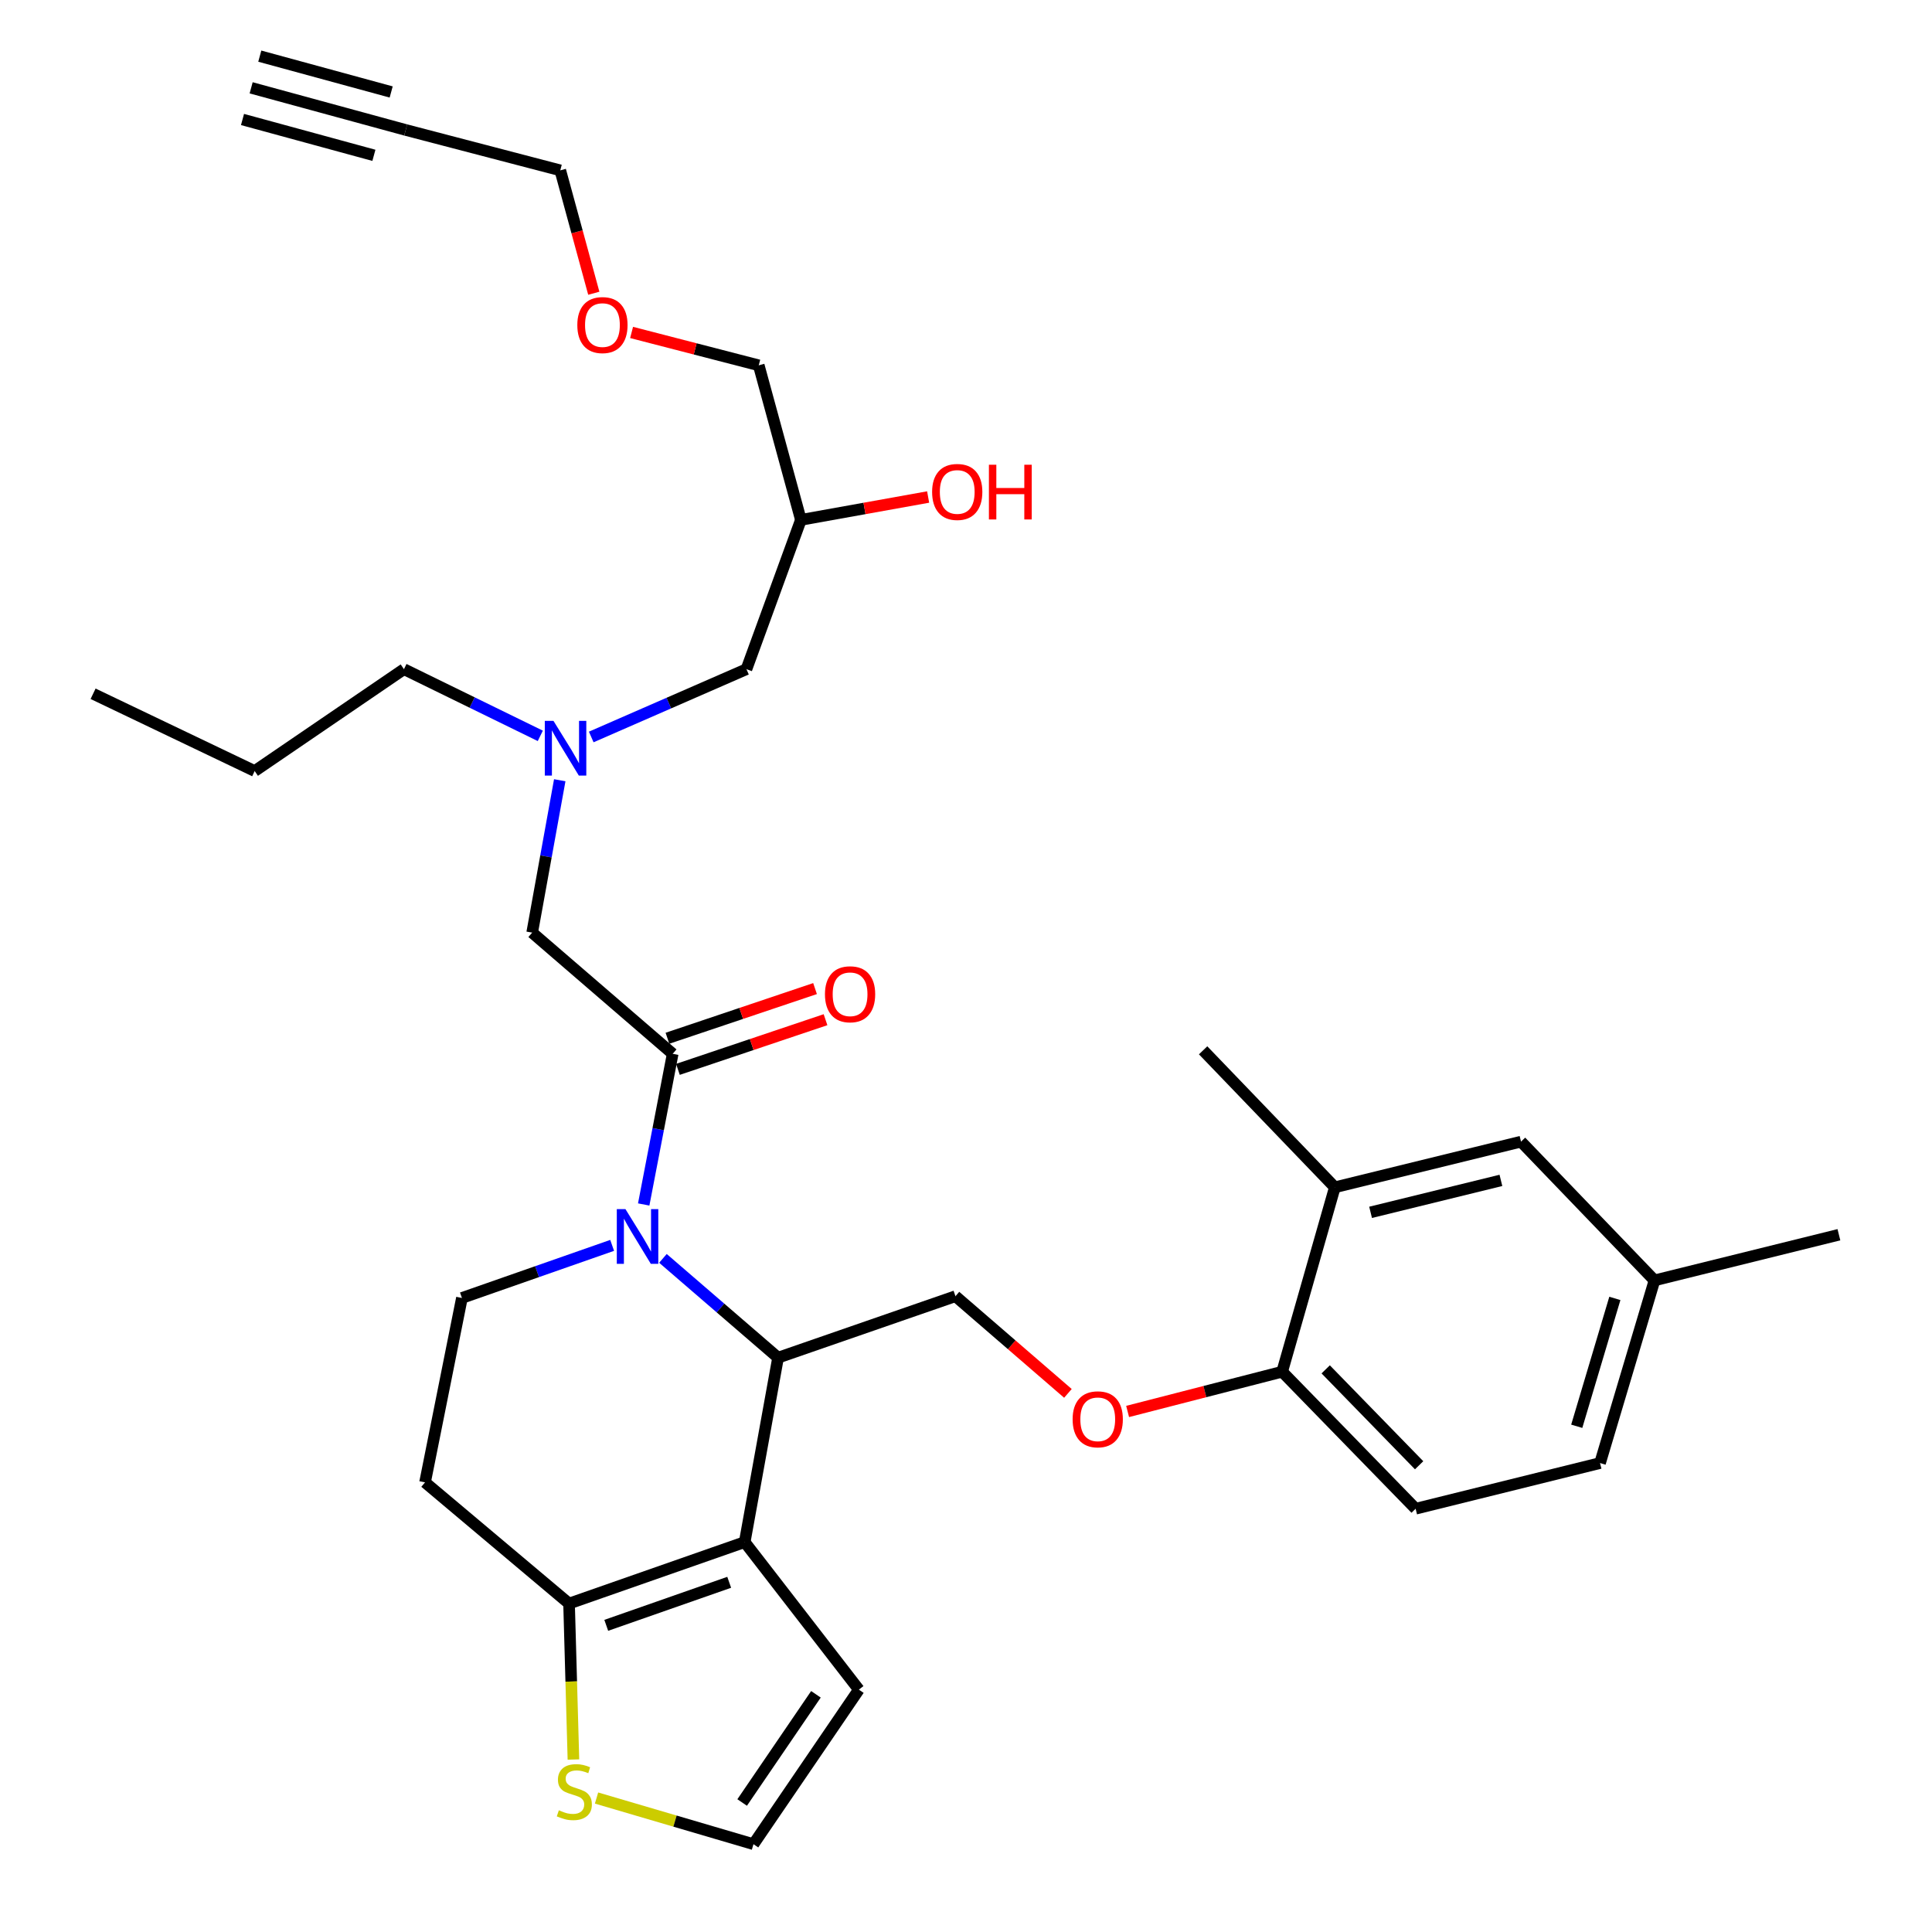<?xml version='1.0' encoding='iso-8859-1'?>
<svg version='1.1' baseProfile='full'
              xmlns='http://www.w3.org/2000/svg'
                      xmlns:rdkit='http://www.rdkit.org/xml'
                      xmlns:xlink='http://www.w3.org/1999/xlink'
                  xml:space='preserve'
width='1000px' height='1000px' viewBox='0 0 1000 1000'>
<!-- END OF HEADER -->
<rect style='opacity:1.0;fill:#FFFFFF;stroke:none' width='1000' height='1000' x='0' y='0'> </rect>
<path class='bond-0' d='M 279.662,380.878 L 244.374,363.622' style='fill:none;fill-rule:evenodd;stroke:#0000FF;stroke-width:6px;stroke-linecap:butt;stroke-linejoin:miter;stroke-opacity:1' />
<path class='bond-0' d='M 244.374,363.622 L 209.086,346.367' style='fill:none;fill-rule:evenodd;stroke:#000000;stroke-width:6px;stroke-linecap:butt;stroke-linejoin:miter;stroke-opacity:1' />
<path class='bond-1' d='M 306.024,381.46 L 346.192,363.914' style='fill:none;fill-rule:evenodd;stroke:#0000FF;stroke-width:6px;stroke-linecap:butt;stroke-linejoin:miter;stroke-opacity:1' />
<path class='bond-1' d='M 346.192,363.914 L 386.361,346.367' style='fill:none;fill-rule:evenodd;stroke:#000000;stroke-width:6px;stroke-linecap:butt;stroke-linejoin:miter;stroke-opacity:1' />
<path class='bond-2' d='M 289.727,403.853 L 282.589,443.292' style='fill:none;fill-rule:evenodd;stroke:#0000FF;stroke-width:6px;stroke-linecap:butt;stroke-linejoin:miter;stroke-opacity:1' />
<path class='bond-2' d='M 282.589,443.292 L 275.451,482.731' style='fill:none;fill-rule:evenodd;stroke:#000000;stroke-width:6px;stroke-linecap:butt;stroke-linejoin:miter;stroke-opacity:1' />
<path class='bond-3' d='M 386.361,346.367 L 414.544,269.088' style='fill:none;fill-rule:evenodd;stroke:#000000;stroke-width:6px;stroke-linecap:butt;stroke-linejoin:miter;stroke-opacity:1' />
<path class='bond-4' d='M 414.544,269.088 L 447.474,263.17' style='fill:none;fill-rule:evenodd;stroke:#000000;stroke-width:6px;stroke-linecap:butt;stroke-linejoin:miter;stroke-opacity:1' />
<path class='bond-4' d='M 447.474,263.17 L 480.403,257.253' style='fill:none;fill-rule:evenodd;stroke:#FF0000;stroke-width:6px;stroke-linecap:butt;stroke-linejoin:miter;stroke-opacity:1' />
<path class='bond-5' d='M 414.544,269.088 L 392.725,189.089' style='fill:none;fill-rule:evenodd;stroke:#000000;stroke-width:6px;stroke-linecap:butt;stroke-linejoin:miter;stroke-opacity:1' />
<path class='bond-6' d='M 392.725,189.089 L 359.817,180.583' style='fill:none;fill-rule:evenodd;stroke:#000000;stroke-width:6px;stroke-linecap:butt;stroke-linejoin:miter;stroke-opacity:1' />
<path class='bond-6' d='M 359.817,180.583 L 326.909,172.076' style='fill:none;fill-rule:evenodd;stroke:#FF0000;stroke-width:6px;stroke-linecap:butt;stroke-linejoin:miter;stroke-opacity:1' />
<path class='bond-7' d='M 307.349,151.783 L 298.675,119.98' style='fill:none;fill-rule:evenodd;stroke:#FF0000;stroke-width:6px;stroke-linecap:butt;stroke-linejoin:miter;stroke-opacity:1' />
<path class='bond-7' d='M 298.675,119.98 L 290.001,88.178' style='fill:none;fill-rule:evenodd;stroke:#000000;stroke-width:6px;stroke-linecap:butt;stroke-linejoin:miter;stroke-opacity:1' />
<path class='bond-8' d='M 290.001,88.178 L 210.002,67.274' style='fill:none;fill-rule:evenodd;stroke:#000000;stroke-width:6px;stroke-linecap:butt;stroke-linejoin:miter;stroke-opacity:1' />
<path class='bond-9' d='M 209.086,346.367 L 131.817,399.089' style='fill:none;fill-rule:evenodd;stroke:#000000;stroke-width:6px;stroke-linecap:butt;stroke-linejoin:miter;stroke-opacity:1' />
<path class='bond-10' d='M 131.817,399.089 L 48.183,359.094' style='fill:none;fill-rule:evenodd;stroke:#000000;stroke-width:6px;stroke-linecap:butt;stroke-linejoin:miter;stroke-opacity:1' />
<path class='bond-11' d='M 343.136,651.334 L 372.93,677.032' style='fill:none;fill-rule:evenodd;stroke:#0000FF;stroke-width:6px;stroke-linecap:butt;stroke-linejoin:miter;stroke-opacity:1' />
<path class='bond-11' d='M 372.93,677.032 L 402.724,702.729' style='fill:none;fill-rule:evenodd;stroke:#000000;stroke-width:6px;stroke-linecap:butt;stroke-linejoin:miter;stroke-opacity:1' />
<path class='bond-12' d='M 333.181,623.433 L 340.681,584.442' style='fill:none;fill-rule:evenodd;stroke:#0000FF;stroke-width:6px;stroke-linecap:butt;stroke-linejoin:miter;stroke-opacity:1' />
<path class='bond-12' d='M 340.681,584.442 L 348.18,545.452' style='fill:none;fill-rule:evenodd;stroke:#000000;stroke-width:6px;stroke-linecap:butt;stroke-linejoin:miter;stroke-opacity:1' />
<path class='bond-13' d='M 316.847,644.602 L 277.97,658.21' style='fill:none;fill-rule:evenodd;stroke:#0000FF;stroke-width:6px;stroke-linecap:butt;stroke-linejoin:miter;stroke-opacity:1' />
<path class='bond-13' d='M 277.97,658.21 L 239.092,671.818' style='fill:none;fill-rule:evenodd;stroke:#000000;stroke-width:6px;stroke-linecap:butt;stroke-linejoin:miter;stroke-opacity:1' />
<path class='bond-14' d='M 350.89,553.505 L 389.089,540.649' style='fill:none;fill-rule:evenodd;stroke:#000000;stroke-width:6px;stroke-linecap:butt;stroke-linejoin:miter;stroke-opacity:1' />
<path class='bond-14' d='M 389.089,540.649 L 427.287,527.793' style='fill:none;fill-rule:evenodd;stroke:#FF0000;stroke-width:6px;stroke-linecap:butt;stroke-linejoin:miter;stroke-opacity:1' />
<path class='bond-14' d='M 345.469,537.398 L 383.668,524.542' style='fill:none;fill-rule:evenodd;stroke:#000000;stroke-width:6px;stroke-linecap:butt;stroke-linejoin:miter;stroke-opacity:1' />
<path class='bond-14' d='M 383.668,524.542 L 421.866,511.686' style='fill:none;fill-rule:evenodd;stroke:#FF0000;stroke-width:6px;stroke-linecap:butt;stroke-linejoin:miter;stroke-opacity:1' />
<path class='bond-15' d='M 348.18,545.452 L 275.451,482.731' style='fill:none;fill-rule:evenodd;stroke:#000000;stroke-width:6px;stroke-linecap:butt;stroke-linejoin:miter;stroke-opacity:1' />
<path class='bond-16' d='M 402.724,702.729 L 385.455,798.184' style='fill:none;fill-rule:evenodd;stroke:#000000;stroke-width:6px;stroke-linecap:butt;stroke-linejoin:miter;stroke-opacity:1' />
<path class='bond-17' d='M 402.724,702.729 L 494.543,670.911' style='fill:none;fill-rule:evenodd;stroke:#000000;stroke-width:6px;stroke-linecap:butt;stroke-linejoin:miter;stroke-opacity:1' />
<path class='bond-18' d='M 239.092,671.818 L 220.001,767.272' style='fill:none;fill-rule:evenodd;stroke:#000000;stroke-width:6px;stroke-linecap:butt;stroke-linejoin:miter;stroke-opacity:1' />
<path class='bond-19' d='M 220.001,767.272 L 294.542,830.002' style='fill:none;fill-rule:evenodd;stroke:#000000;stroke-width:6px;stroke-linecap:butt;stroke-linejoin:miter;stroke-opacity:1' />
<path class='bond-20' d='M 385.455,798.184 L 294.542,830.002' style='fill:none;fill-rule:evenodd;stroke:#000000;stroke-width:6px;stroke-linecap:butt;stroke-linejoin:miter;stroke-opacity:1' />
<path class='bond-20' d='M 377.432,818.997 L 313.793,841.27' style='fill:none;fill-rule:evenodd;stroke:#000000;stroke-width:6px;stroke-linecap:butt;stroke-linejoin:miter;stroke-opacity:1' />
<path class='bond-21' d='M 385.455,798.184 L 444.55,874.547' style='fill:none;fill-rule:evenodd;stroke:#000000;stroke-width:6px;stroke-linecap:butt;stroke-linejoin:miter;stroke-opacity:1' />
<path class='bond-22' d='M 294.542,830.002 L 295.674,870.364' style='fill:none;fill-rule:evenodd;stroke:#000000;stroke-width:6px;stroke-linecap:butt;stroke-linejoin:miter;stroke-opacity:1' />
<path class='bond-22' d='M 295.674,870.364 L 296.806,910.725' style='fill:none;fill-rule:evenodd;stroke:#CCCC00;stroke-width:6px;stroke-linecap:butt;stroke-linejoin:miter;stroke-opacity:1' />
<path class='bond-23' d='M 308.767,930.659 L 349.382,942.602' style='fill:none;fill-rule:evenodd;stroke:#CCCC00;stroke-width:6px;stroke-linecap:butt;stroke-linejoin:miter;stroke-opacity:1' />
<path class='bond-23' d='M 349.382,942.602 L 389.996,954.545' style='fill:none;fill-rule:evenodd;stroke:#000000;stroke-width:6px;stroke-linecap:butt;stroke-linejoin:miter;stroke-opacity:1' />
<path class='bond-24' d='M 389.996,954.545 L 444.55,874.547' style='fill:none;fill-rule:evenodd;stroke:#000000;stroke-width:6px;stroke-linecap:butt;stroke-linejoin:miter;stroke-opacity:1' />
<path class='bond-24' d='M 384.138,932.971 L 422.326,876.972' style='fill:none;fill-rule:evenodd;stroke:#000000;stroke-width:6px;stroke-linecap:butt;stroke-linejoin:miter;stroke-opacity:1' />
<path class='bond-25' d='M 828.179,757.273 L 856.363,662.725' style='fill:none;fill-rule:evenodd;stroke:#000000;stroke-width:6px;stroke-linecap:butt;stroke-linejoin:miter;stroke-opacity:1' />
<path class='bond-25' d='M 816.12,738.236 L 835.848,672.053' style='fill:none;fill-rule:evenodd;stroke:#000000;stroke-width:6px;stroke-linecap:butt;stroke-linejoin:miter;stroke-opacity:1' />
<path class='bond-26' d='M 828.179,757.273 L 732.725,780.915' style='fill:none;fill-rule:evenodd;stroke:#000000;stroke-width:6px;stroke-linecap:butt;stroke-linejoin:miter;stroke-opacity:1' />
<path class='bond-27' d='M 552.754,721.212 L 523.648,696.061' style='fill:none;fill-rule:evenodd;stroke:#FF0000;stroke-width:6px;stroke-linecap:butt;stroke-linejoin:miter;stroke-opacity:1' />
<path class='bond-27' d='M 523.648,696.061 L 494.543,670.911' style='fill:none;fill-rule:evenodd;stroke:#000000;stroke-width:6px;stroke-linecap:butt;stroke-linejoin:miter;stroke-opacity:1' />
<path class='bond-28' d='M 583.651,730.571 L 623.646,720.285' style='fill:none;fill-rule:evenodd;stroke:#FF0000;stroke-width:6px;stroke-linecap:butt;stroke-linejoin:miter;stroke-opacity:1' />
<path class='bond-28' d='M 623.646,720.285 L 663.641,709.999' style='fill:none;fill-rule:evenodd;stroke:#000000;stroke-width:6px;stroke-linecap:butt;stroke-linejoin:miter;stroke-opacity:1' />
<path class='bond-29' d='M 856.363,662.725 L 787.279,590.913' style='fill:none;fill-rule:evenodd;stroke:#000000;stroke-width:6px;stroke-linecap:butt;stroke-linejoin:miter;stroke-opacity:1' />
<path class='bond-30' d='M 856.363,662.725 L 951.817,639.093' style='fill:none;fill-rule:evenodd;stroke:#000000;stroke-width:6px;stroke-linecap:butt;stroke-linejoin:miter;stroke-opacity:1' />
<path class='bond-31' d='M 787.279,590.913 L 690.909,614.545' style='fill:none;fill-rule:evenodd;stroke:#000000;stroke-width:6px;stroke-linecap:butt;stroke-linejoin:miter;stroke-opacity:1' />
<path class='bond-31' d='M 776.871,610.963 L 709.412,627.506' style='fill:none;fill-rule:evenodd;stroke:#000000;stroke-width:6px;stroke-linecap:butt;stroke-linejoin:miter;stroke-opacity:1' />
<path class='bond-32' d='M 690.909,614.545 L 663.641,709.999' style='fill:none;fill-rule:evenodd;stroke:#000000;stroke-width:6px;stroke-linecap:butt;stroke-linejoin:miter;stroke-opacity:1' />
<path class='bond-33' d='M 690.909,614.545 L 622.731,543.639' style='fill:none;fill-rule:evenodd;stroke:#000000;stroke-width:6px;stroke-linecap:butt;stroke-linejoin:miter;stroke-opacity:1' />
<path class='bond-34' d='M 663.641,709.999 L 732.725,780.915' style='fill:none;fill-rule:evenodd;stroke:#000000;stroke-width:6px;stroke-linecap:butt;stroke-linejoin:miter;stroke-opacity:1' />
<path class='bond-34' d='M 686.177,708.778 L 734.536,758.419' style='fill:none;fill-rule:evenodd;stroke:#000000;stroke-width:6px;stroke-linecap:butt;stroke-linejoin:miter;stroke-opacity:1' />
<path class='bond-35' d='M 210.002,67.274 L 129.994,45.455' style='fill:none;fill-rule:evenodd;stroke:#000000;stroke-width:6px;stroke-linecap:butt;stroke-linejoin:miter;stroke-opacity:1' />
<path class='bond-35' d='M 202.473,47.605 L 134.466,29.058' style='fill:none;fill-rule:evenodd;stroke:#000000;stroke-width:6px;stroke-linecap:butt;stroke-linejoin:miter;stroke-opacity:1' />
<path class='bond-35' d='M 193.53,80.397 L 125.523,61.851' style='fill:none;fill-rule:evenodd;stroke:#000000;stroke-width:6px;stroke-linecap:butt;stroke-linejoin:miter;stroke-opacity:1' />
<path  class='atom-0' d='M 286.469 373.108
L 295.749 388.108
Q 296.669 389.588, 298.149 392.268
Q 299.629 394.948, 299.709 395.108
L 299.709 373.108
L 303.469 373.108
L 303.469 401.428
L 299.589 401.428
L 289.629 385.028
Q 288.469 383.108, 287.229 380.908
Q 286.029 378.708, 285.669 378.028
L 285.669 401.428
L 281.989 401.428
L 281.989 373.108
L 286.469 373.108
' fill='#0000FF'/>
<path  class='atom-4' d='M 482.459 254.628
Q 482.459 247.828, 485.819 244.028
Q 489.179 240.228, 495.459 240.228
Q 501.739 240.228, 505.099 244.028
Q 508.459 247.828, 508.459 254.628
Q 508.459 261.508, 505.059 265.428
Q 501.659 269.308, 495.459 269.308
Q 489.219 269.308, 485.819 265.428
Q 482.459 261.548, 482.459 254.628
M 495.459 266.108
Q 499.779 266.108, 502.099 263.228
Q 504.459 260.308, 504.459 254.628
Q 504.459 249.068, 502.099 246.268
Q 499.779 243.428, 495.459 243.428
Q 491.139 243.428, 488.779 246.228
Q 486.459 249.028, 486.459 254.628
Q 486.459 260.348, 488.779 263.228
Q 491.139 266.108, 495.459 266.108
' fill='#FF0000'/>
<path  class='atom-4' d='M 511.859 240.548
L 515.699 240.548
L 515.699 252.588
L 530.179 252.588
L 530.179 240.548
L 534.019 240.548
L 534.019 268.868
L 530.179 268.868
L 530.179 255.788
L 515.699 255.788
L 515.699 268.868
L 511.859 268.868
L 511.859 240.548
' fill='#FF0000'/>
<path  class='atom-5' d='M 298.82 168.256
Q 298.82 161.456, 302.18 157.656
Q 305.54 153.856, 311.82 153.856
Q 318.1 153.856, 321.46 157.656
Q 324.82 161.456, 324.82 168.256
Q 324.82 175.136, 321.42 179.056
Q 318.02 182.936, 311.82 182.936
Q 305.58 182.936, 302.18 179.056
Q 298.82 175.176, 298.82 168.256
M 311.82 179.736
Q 316.14 179.736, 318.46 176.856
Q 320.82 173.936, 320.82 168.256
Q 320.82 162.696, 318.46 159.896
Q 316.14 157.056, 311.82 157.056
Q 307.5 157.056, 305.14 159.856
Q 302.82 162.656, 302.82 168.256
Q 302.82 173.976, 305.14 176.856
Q 307.5 179.736, 311.82 179.736
' fill='#FF0000'/>
<path  class='atom-9' d='M 323.735 625.84
L 333.015 640.84
Q 333.935 642.32, 335.415 645
Q 336.895 647.68, 336.975 647.84
L 336.975 625.84
L 340.735 625.84
L 340.735 654.16
L 336.855 654.16
L 326.895 637.76
Q 325.735 635.84, 324.495 633.64
Q 323.295 631.44, 322.935 630.76
L 322.935 654.16
L 319.255 654.16
L 319.255 625.84
L 323.735 625.84
' fill='#0000FF'/>
<path  class='atom-11' d='M 426.999 514.629
Q 426.999 507.829, 430.359 504.029
Q 433.719 500.229, 439.999 500.229
Q 446.279 500.229, 449.639 504.029
Q 452.999 507.829, 452.999 514.629
Q 452.999 521.509, 449.599 525.429
Q 446.199 529.309, 439.999 529.309
Q 433.759 529.309, 430.359 525.429
Q 426.999 521.549, 426.999 514.629
M 439.999 526.109
Q 444.319 526.109, 446.639 523.229
Q 448.999 520.309, 448.999 514.629
Q 448.999 509.069, 446.639 506.269
Q 444.319 503.429, 439.999 503.429
Q 435.679 503.429, 433.319 506.229
Q 430.999 509.029, 430.999 514.629
Q 430.999 520.349, 433.319 523.229
Q 435.679 526.109, 439.999 526.109
' fill='#FF0000'/>
<path  class='atom-18' d='M 289.271 936.998
Q 289.591 937.118, 290.911 937.678
Q 292.231 938.238, 293.671 938.598
Q 295.151 938.918, 296.591 938.918
Q 299.271 938.918, 300.831 937.638
Q 302.391 936.318, 302.391 934.038
Q 302.391 932.478, 301.591 931.518
Q 300.831 930.558, 299.631 930.038
Q 298.431 929.518, 296.431 928.918
Q 293.911 928.158, 292.391 927.438
Q 290.911 926.718, 289.831 925.198
Q 288.791 923.678, 288.791 921.118
Q 288.791 917.558, 291.191 915.358
Q 293.631 913.158, 298.431 913.158
Q 301.711 913.158, 305.431 914.718
L 304.511 917.798
Q 301.111 916.398, 298.551 916.398
Q 295.791 916.398, 294.271 917.558
Q 292.751 918.678, 292.791 920.638
Q 292.791 922.158, 293.551 923.078
Q 294.351 923.998, 295.471 924.518
Q 296.631 925.038, 298.551 925.638
Q 301.111 926.438, 302.631 927.238
Q 304.151 928.038, 305.231 929.678
Q 306.351 931.278, 306.351 934.038
Q 306.351 937.958, 303.711 940.078
Q 301.111 942.158, 296.751 942.158
Q 294.231 942.158, 292.311 941.598
Q 290.431 941.078, 288.191 940.158
L 289.271 936.998
' fill='#CCCC00'/>
<path  class='atom-22' d='M 555.187 734.627
Q 555.187 727.827, 558.547 724.027
Q 561.907 720.227, 568.187 720.227
Q 574.467 720.227, 577.827 724.027
Q 581.187 727.827, 581.187 734.627
Q 581.187 741.507, 577.787 745.427
Q 574.387 749.307, 568.187 749.307
Q 561.947 749.307, 558.547 745.427
Q 555.187 741.547, 555.187 734.627
M 568.187 746.107
Q 572.507 746.107, 574.827 743.227
Q 577.187 740.307, 577.187 734.627
Q 577.187 729.067, 574.827 726.267
Q 572.507 723.427, 568.187 723.427
Q 563.867 723.427, 561.507 726.227
Q 559.187 729.027, 559.187 734.627
Q 559.187 740.347, 561.507 743.227
Q 563.867 746.107, 568.187 746.107
' fill='#FF0000'/>
</svg>
